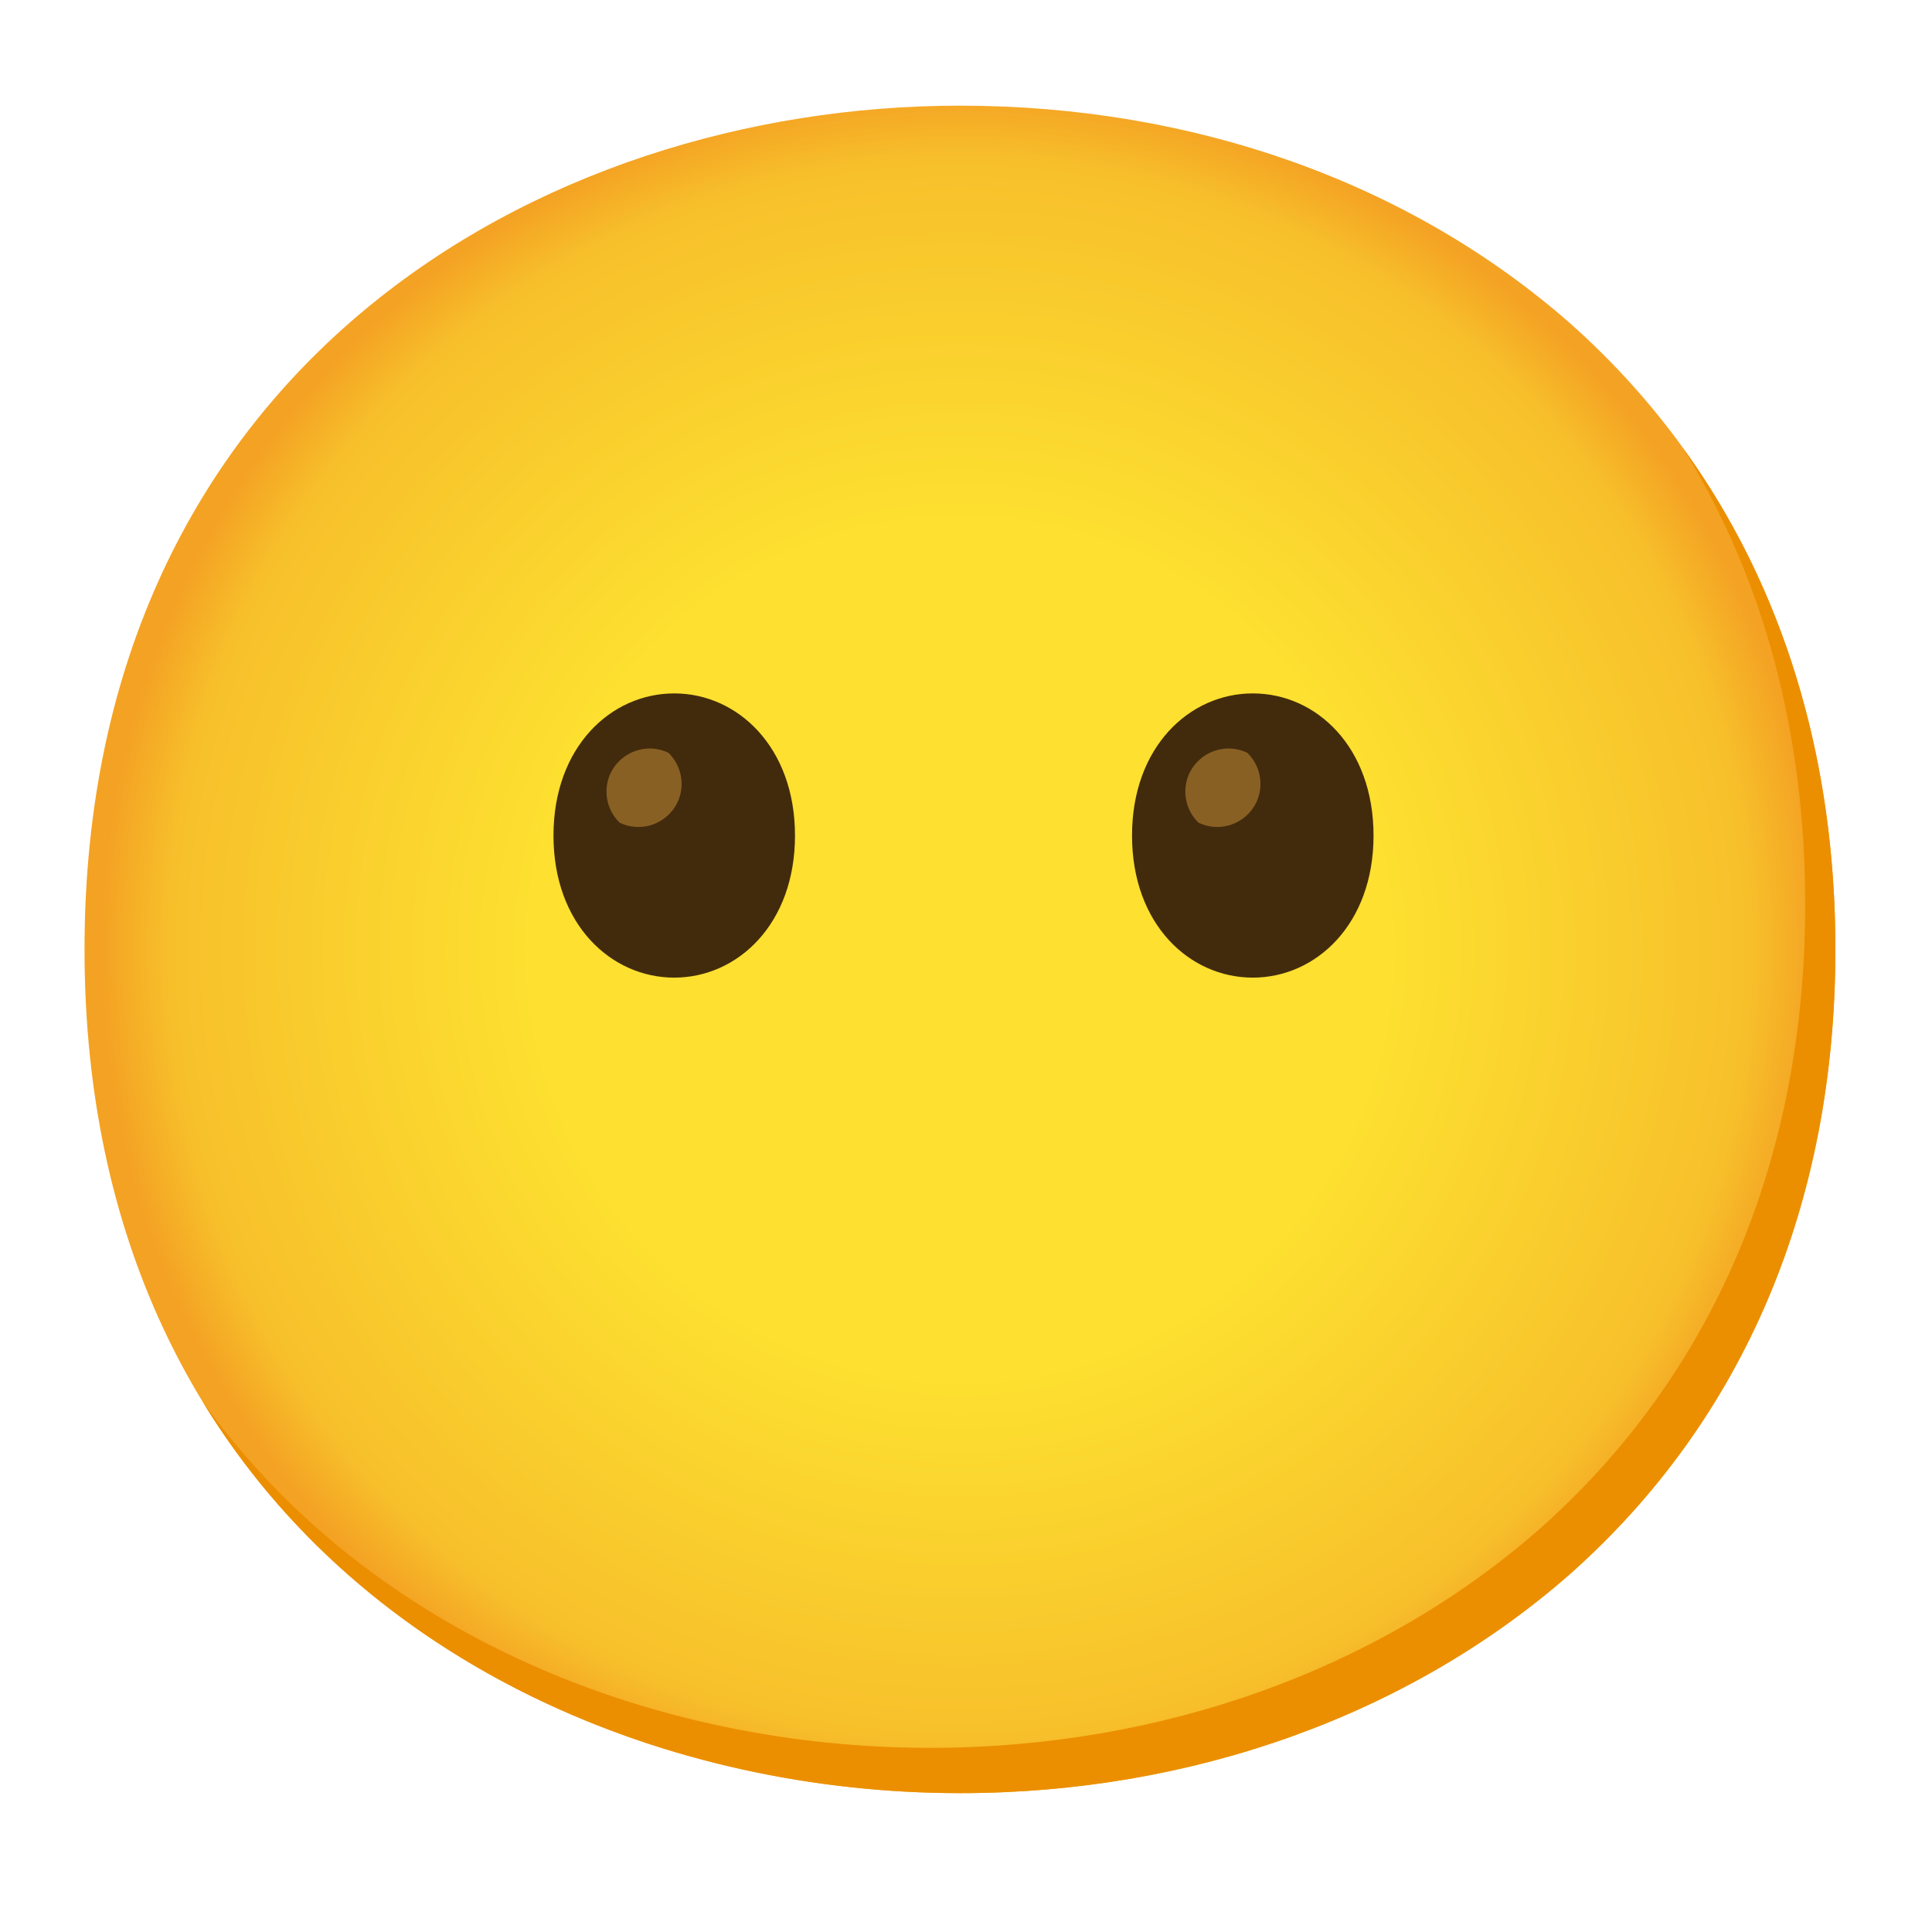 <svg xmlns="http://www.w3.org/2000/svg" width="128" height="128" viewBox="0 0 128 128" fill="none"><path d="M63.6 118.8C35.7 118.8 5.6 101.3 5.6 62.9C5.6 24.5 35.7 7 63.6 7C79.1 7 93.4 12.1 104 21.4C115.5 31.6 121.6 46 121.6 62.9C121.6 79.8 115.5 94.1 104 104.3C93.4 113.6 79 118.8 63.6 118.8Z" fill="url(#paint0_radial_131_229975)"></path><path d="M111.49 29.67C116.82 38.27 119.6 48.51 119.6 59.9C119.6 76.8 113.5 91.1 102 101.3C91.4 110.6 77 115.8 61.6 115.8C43.54 115.8 24.6 108.45 13.42 92.86C24.18 110.52 44.42 118.8 63.6 118.8C79 118.8 93.4 113.6 104 104.3C115.5 94.1 121.6 79.8 121.6 62.9C121.6 50.16 118.13 38.84 111.49 29.67Z" fill="#EB8F00"></path><path d="M44.67 45.94C40.48 45.94 36.67 49.48 36.67 55.36C36.67 61.24 40.48 64.77 44.67 64.77C48.86 64.77 52.67 61.23 52.67 55.36C52.67 49.49 48.86 45.94 44.67 45.94Z" fill="#422B0D"></path><path d="M44.28 49.87C42.86 49.19 41.15 49.79 40.46 51.21C39.93 52.32 40.17 53.65 41.06 54.51C42.48 55.19 44.19 54.59 44.88 53.17C45.41 52.06 45.17 50.73 44.28 49.87Z" fill="#896024"></path><path d="M83 45.94C78.81 45.94 75 49.48 75 55.36C75 61.24 78.81 64.77 83 64.77C87.19 64.77 91 61.23 91 55.36C91 49.49 87.21 45.94 83 45.94Z" fill="#422B0D"></path><path d="M82.63 49.87C81.21 49.19 79.5 49.79 78.81 51.21C78.28 52.32 78.52 53.65 79.41 54.51C80.83 55.19 82.54 54.59 83.23 53.17C83.76 52.06 83.52 50.73 82.63 49.87Z" fill="#896024"></path><defs><radialGradient id="paint0_radial_131_229975" cx="0" cy="0" r="1" gradientUnits="userSpaceOnUse" gradientTransform="translate(63.6 62.9) scale(56.96 56.96)"><stop offset="0.5" stop-color="#FDE030"></stop><stop offset="0.92" stop-color="#F7C02B"></stop><stop offset="1" stop-color="#F4A223"></stop></radialGradient></defs></svg>